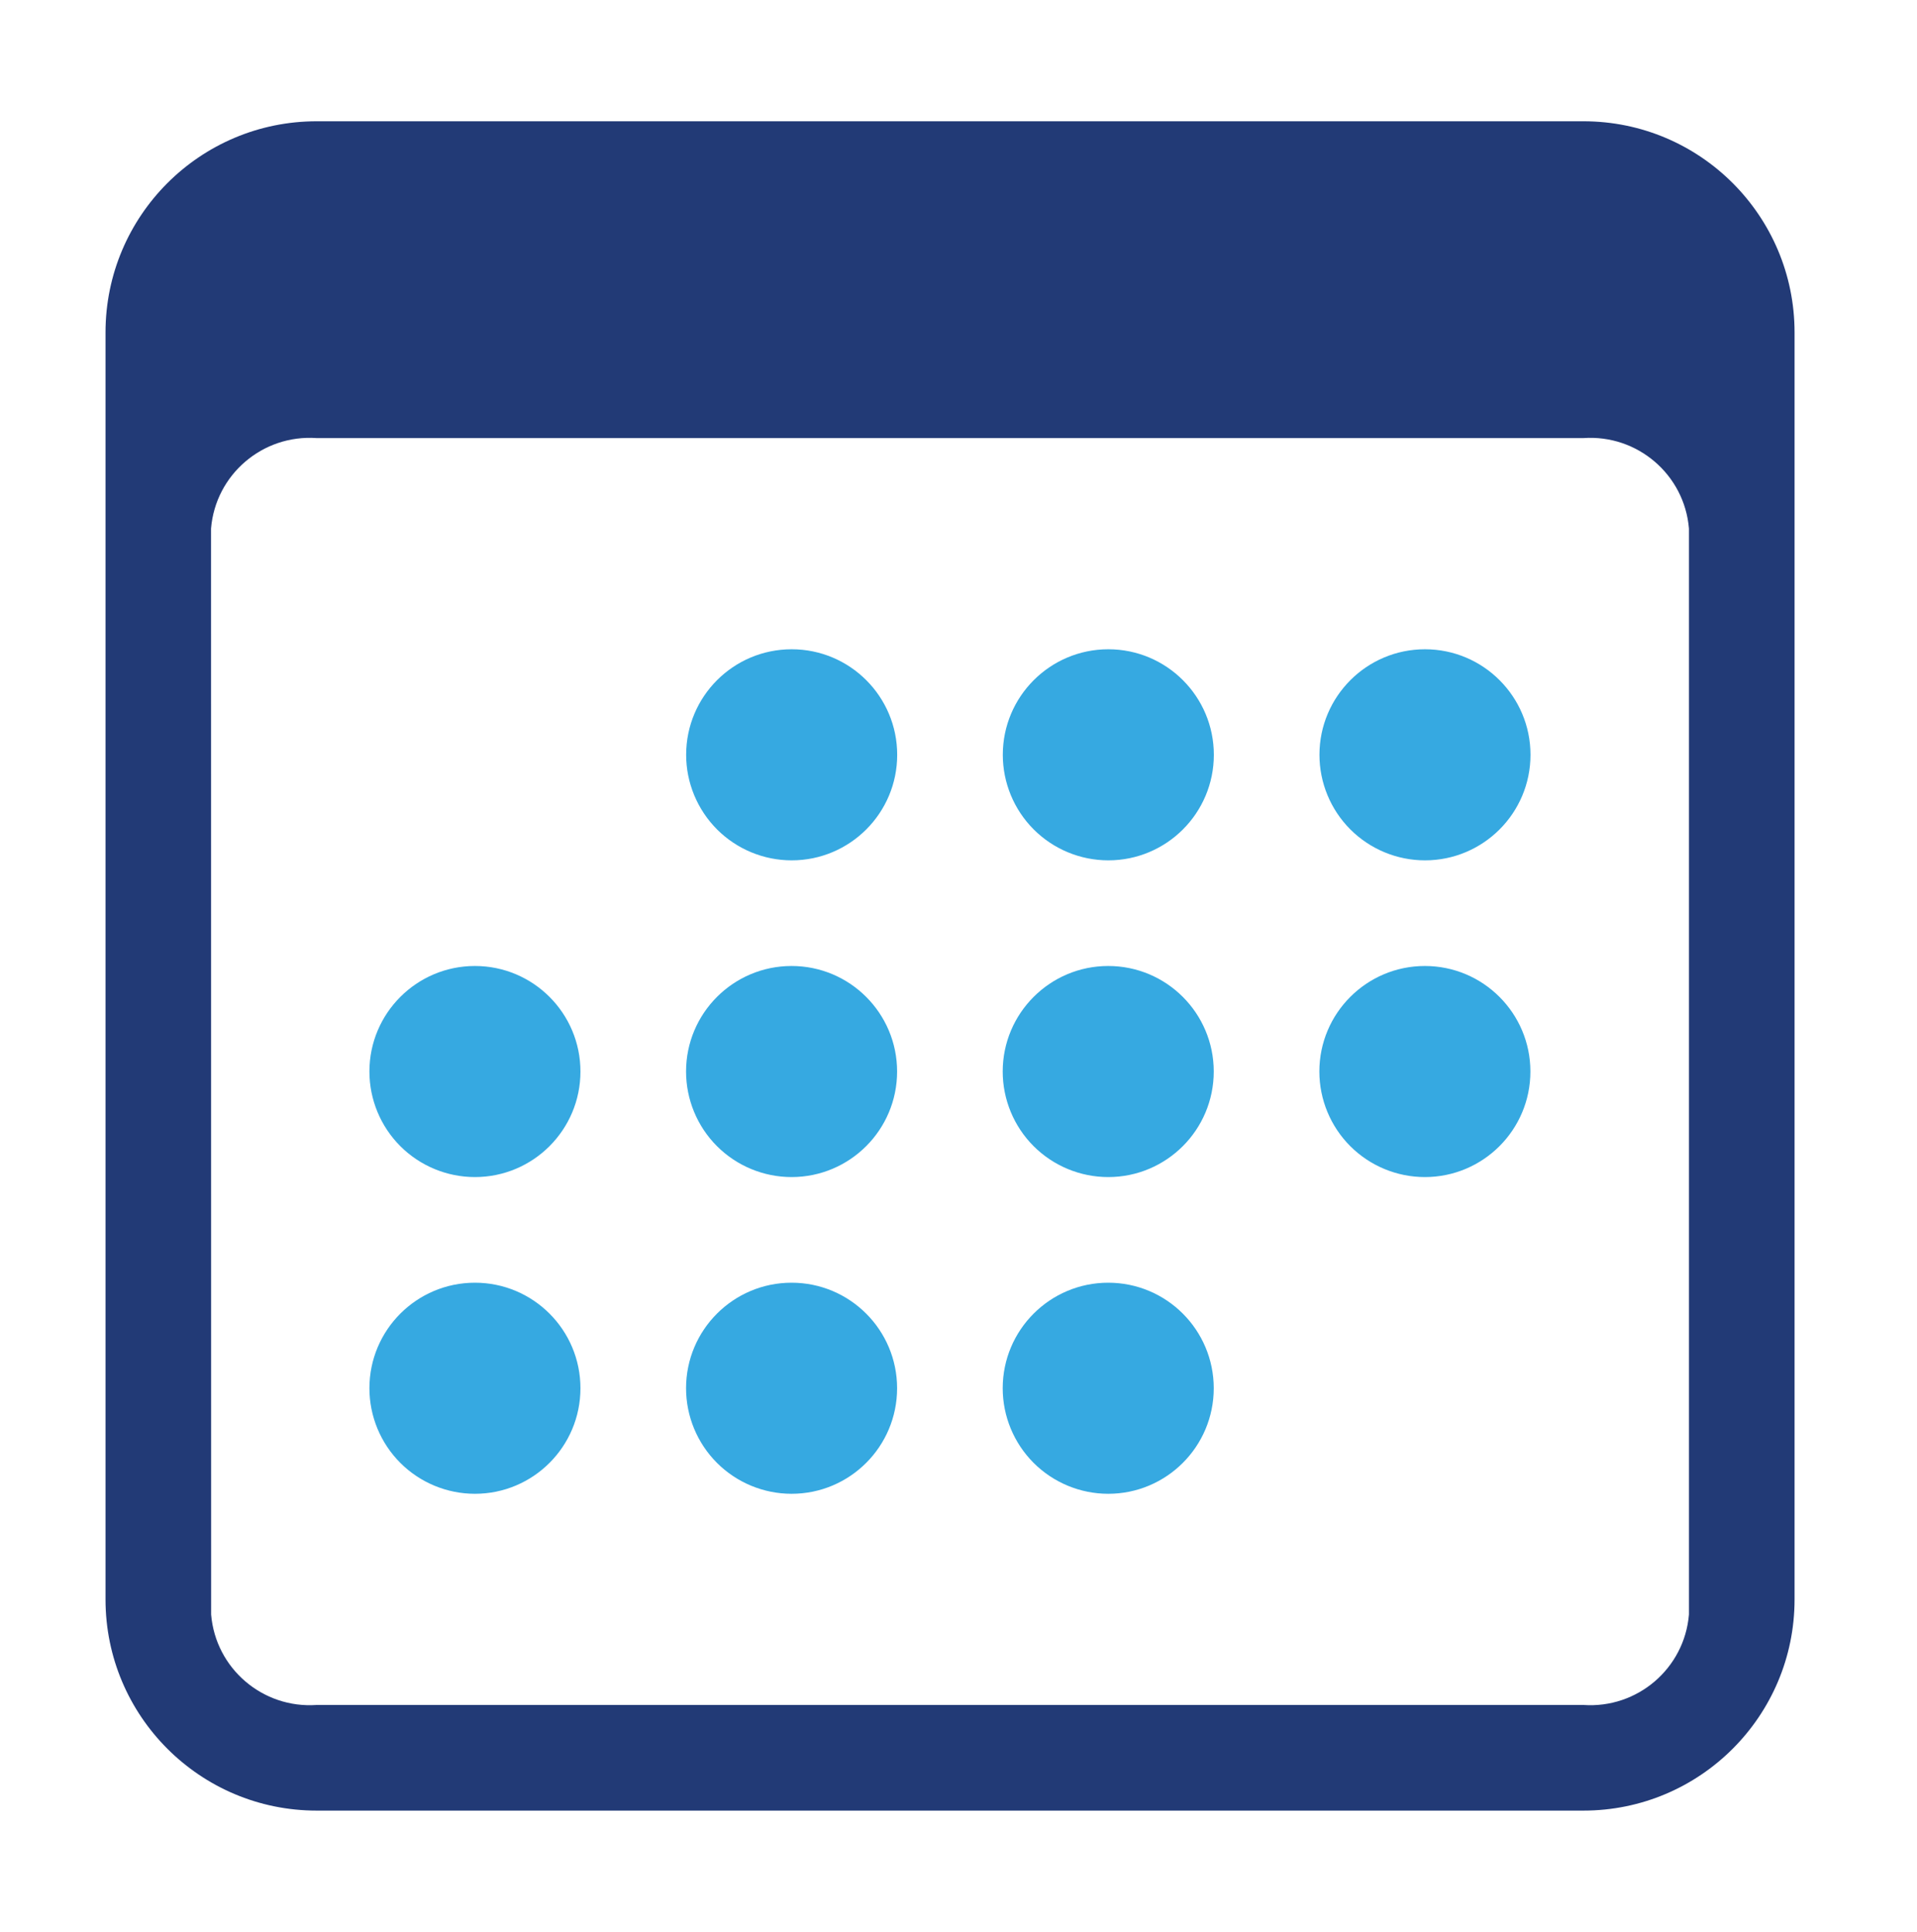 <?xml version="1.0" encoding="utf-8"?>
<!-- Generator: Adobe Illustrator 26.0.2, SVG Export Plug-In . SVG Version: 6.00 Build 0)  -->
<svg version="1.1" id="Calque_1" xmlns="http://www.w3.org/2000/svg" xmlns:xlink="http://www.w3.org/1999/xlink" x="0px" y="0px"
	 viewBox="0 0 20.965 21.122" style="enable-background:new 0 0 20.965 21.122;" xml:space="preserve">
<style type="text/css">
	.st0{fill-rule:evenodd;clip-rule:evenodd;fill:#223A76;}
	.st1{fill-rule:evenodd;clip-rule:evenodd;fill:#36A9E1;}
</style>
<path id="Tracé_126" class="st0" d="M17.317,1.326H3.463c-1.275,0-2.309,1.034-2.309,2.309v13.853
	c0,1.275,1.034,2.309,2.309,2.309h13.854c1.275,0,2.309-1.034,2.309-2.309l0,0V3.635
	C19.626,2.359,18.592,1.326,17.317,1.326z M2.308,5.779
	c0.049-0.59,0.564-1.03,1.154-0.989h13.855c0.59-0.041,1.105,0.399,1.154,0.989
	v11.874c-0.049,0.59-0.564,1.03-1.154,0.989H3.463
	c-0.59,0.041-1.105-0.399-1.154-0.989L2.308,5.779z"/>
<path id="Tracé_127" class="st1" d="M8.658,9.407C9.295,9.407,9.812,8.89,9.812,8.253
	c0-0.637-0.517-1.154-1.154-1.154S7.504,7.615,7.504,8.253
	C7.504,8.559,7.626,8.852,7.842,9.069C8.058,9.285,8.352,9.407,8.658,9.407z
	 M12.121,9.407c0.637,0,1.154-0.517,1.154-1.154
	c0-0.637-0.517-1.154-1.154-1.154c-0.637-0-1.154,0.517-1.154,1.154
	c-0,0.306,0.122,0.6,0.338,0.816S11.815,9.407,12.121,9.407z M15.584,9.407
	c0.637,0,1.154-0.517,1.154-1.154s-0.517-1.154-1.154-1.154
	c-0.637-0-1.154,0.517-1.154,1.154c-0,0.306,0.122,0.6,0.338,0.816
	C14.984,9.285,15.278,9.407,15.584,9.407z M5.194,12.87
	c0.637,0,1.154-0.517,1.154-1.154c0-0.637-0.517-1.154-1.154-1.154
	c-0.637-0-1.154,0.517-1.154,1.154c-0,0.306,0.122,0.6,0.338,0.816
	C4.594,12.748,4.888,12.87,5.194,12.87z M8.657,12.87
	c0.637,0,1.154-0.517,1.154-1.154c0-0.637-0.517-1.154-1.154-1.154
	c-0.637-0-1.154,0.517-1.154,1.154c-0,0.306,0.122,0.6,0.338,0.816
	C8.057,12.748,8.351,12.87,8.657,12.87z M12.12,12.87
	c0.637,0,1.154-0.517,1.154-1.154s-0.517-1.154-1.154-1.154
	c-0.637-0-1.154,0.517-1.154,1.154c-0,0.306,0.122,0.6,0.338,0.816
	C11.52,12.748,11.814,12.87,12.12,12.87z M15.583,12.87
	c0.637,0,1.154-0.517,1.154-1.154c0-0.637-0.517-1.154-1.154-1.154
	c-0.637-0-1.154,0.517-1.154,1.154c-0,0.306,0.122,0.6,0.338,0.816
	C14.983,12.748,15.277,12.87,15.583,12.87z M5.194,16.333
	c0.637,0,1.154-0.517,1.154-1.154c0-0.637-0.517-1.154-1.154-1.154
	c-0.637-0-1.154,0.517-1.154,1.154c-0,0.306,0.122,0.6,0.338,0.816
	C4.594,16.211,4.888,16.333,5.194,16.333z M8.657,16.333
	c0.637,0,1.154-0.517,1.154-1.154s-0.517-1.154-1.154-1.154
	c-0.637-0-1.154,0.517-1.154,1.154c-0,0.306,0.122,0.6,0.338,0.816
	C8.057,16.211,8.351,16.333,8.657,16.333z M12.12,16.333
	c0.637,0,1.154-0.517,1.154-1.154c0-0.637-0.517-1.154-1.154-1.154
	c-0.637-0-1.154,0.517-1.154,1.154c0,0.306,0.122,0.6,0.338,0.816
	C11.52,16.211,11.814,16.333,12.12,16.333z"/>
</svg>

